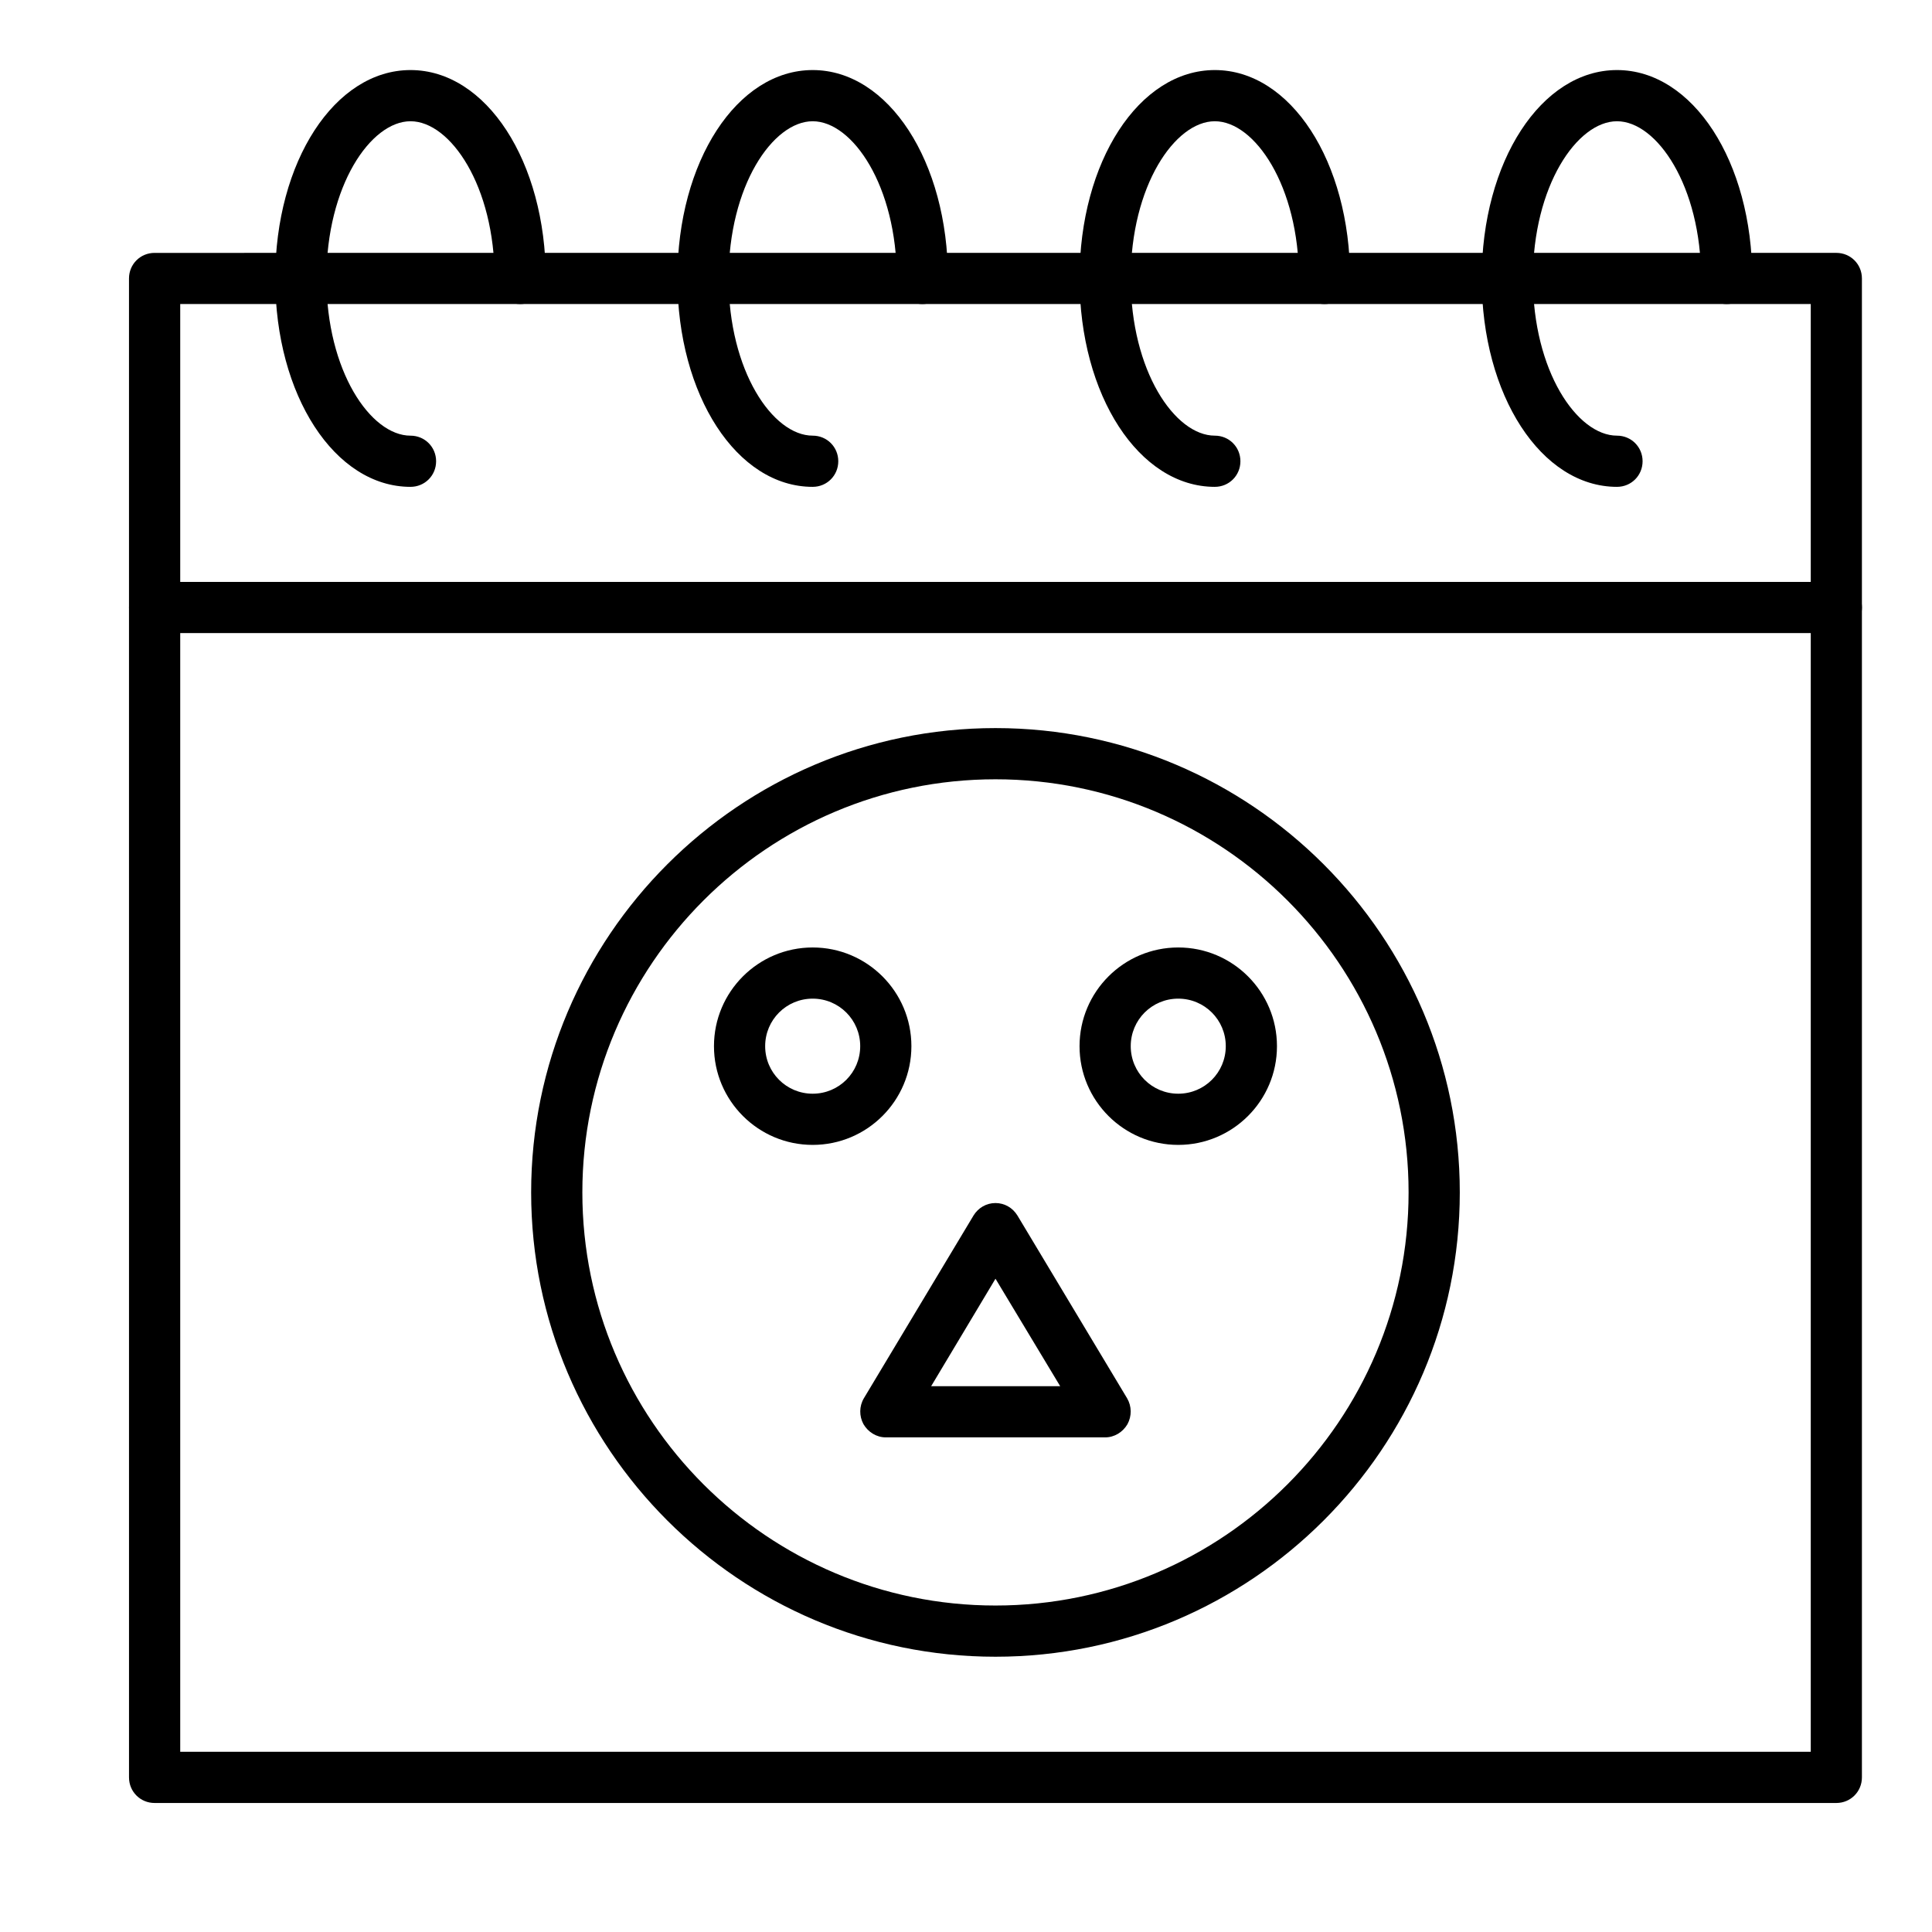 <?xml version="1.0" encoding="UTF-8"?>
<!-- The Best Svg Icon site in the world: iconSvg.co, Visit us! https://iconsvg.co -->
<svg fill="#000000" width="800px" height="800px" version="1.1" viewBox="144 144 512 512" xmlns="http://www.w3.org/2000/svg">
 <g>
  <path d="m630.65 621.81h-445.68c-3.777 0-6.781-3.004-6.781-6.781l-0.004-397.23c0-3.777 3.004-6.781 6.781-6.781l445.68-0.004c3.777 0 6.781 3.004 6.781 6.781v397.23c0 3.781-3.004 6.785-6.781 6.785zm-438.89-13.566h432.11v-383.67h-432.11z"/>
  <path d="m630.65 311.77h-445.68c-3.777 0-6.781-3.004-6.781-6.781 0-3.777 3.004-6.781 6.781-6.781h445.68c3.777 0 6.781 3.004 6.781 6.781 0 3.781-3.004 6.781-6.781 6.781z"/>
  <path d="m252.79 273.02c-20.055 0-35.848-24.223-35.848-55.227 0-31.004 15.793-55.227 35.848-55.227 20.055 0 35.848 24.223 35.848 55.227 0 3.777-3.004 6.781-6.781 6.781s-6.781-3.004-6.781-6.781c0-24.512-11.723-41.66-22.285-41.66s-22.285 17.148-22.285 41.664c0 24.512 11.723 41.66 22.285 41.66 3.777 0 6.781 3.004 6.781 6.781s-3.004 6.781-6.781 6.781z"/>
  <path d="m359.37 273.02c-20.055 0-35.848-24.223-35.848-55.227 0-31.004 15.793-55.227 35.848-55.227 20.055 0 35.848 24.223 35.848 55.227 0 3.777-3.004 6.781-6.781 6.781s-6.781-3.004-6.781-6.781c0-24.512-11.723-41.66-22.285-41.66-10.559 0-22.285 17.148-22.285 41.66 0 24.512 11.723 41.66 22.285 41.66 3.777 0 6.781 3.004 6.781 6.781 0 3.781-3.004 6.785-6.781 6.785z"/>
  <path d="m465.94 273.02c-20.055 0-35.848-24.223-35.848-55.227 0-31.004 15.793-55.227 35.848-55.227 20.055 0 35.848 24.223 35.848 55.227 0 3.777-3.004 6.781-6.781 6.781-3.777 0-6.781-3.004-6.781-6.781 0-24.512-11.723-41.66-22.285-41.66s-22.285 17.148-22.285 41.66c0 24.512 11.723 41.66 22.285 41.66 3.777 0 6.781 3.004 6.781 6.781 0 3.781-3.004 6.785-6.781 6.785z"/>
  <path d="m572.52 273.02c-20.055 0-35.848-24.223-35.848-55.227 0-31.004 15.793-55.227 35.848-55.227s35.848 24.223 35.848 55.227c0 3.777-3.004 6.781-6.781 6.781-3.777 0-6.781-3.004-6.781-6.781 0-24.512-11.723-41.66-22.285-41.66s-22.285 17.148-22.285 41.66c0 24.512 11.723 41.66 22.285 41.66 3.777 0 6.781 3.004 6.781 6.781 0 3.781-3 6.785-6.781 6.785z"/>
  <path d="m407.81 583.05c-67.82 0-123.05-55.227-123.05-123.05 0-67.82 55.227-123.05 123.05-123.05 67.82 0 123.05 55.227 123.05 123.05 0 67.82-55.227 123.05-123.05 123.05zm0-232.53c-60.359 0-109.48 49.121-109.48 109.48 0 60.359 49.121 109.48 109.48 109.48 60.363 0 109.48-49.121 109.48-109.48 0-60.359-49.121-109.48-109.48-109.48z"/>
  <path d="m359.37 447.41c-14.434 0-26.16-11.723-26.16-26.16 0-14.434 11.723-26.16 26.16-26.16s26.16 11.723 26.16 26.16c0 14.434-11.727 26.16-26.16 26.16zm0-38.758c-6.977 0-12.594 5.621-12.594 12.594 0 6.977 5.621 12.598 12.594 12.598 6.977 0 12.594-5.621 12.594-12.598 0-6.973-5.617-12.594-12.594-12.594z"/>
  <path d="m456.25 447.41c-14.438 0-26.16-11.723-26.16-26.16 0-14.434 11.723-26.16 26.16-26.16s26.16 11.723 26.16 26.16c0 14.434-11.727 26.16-26.16 26.16zm0-38.758c-6.977 0-12.594 5.621-12.594 12.594 0 6.977 5.621 12.598 12.594 12.598 6.977 0 12.594-5.621 12.594-12.598 0-6.973-5.617-12.594-12.594-12.594z"/>
  <path d="m436.88 524.92h-58.133c-2.422 0-4.652-1.355-5.91-3.488-1.164-2.133-1.164-4.746 0.098-6.879l29.066-48.441c1.258-2.035 3.391-3.293 5.812-3.293s4.555 1.258 5.812 3.293l29.066 48.441c1.258 2.133 1.258 4.746 0.098 6.879-1.258 2.133-3.488 3.488-5.91 3.488zm-46.117-13.562h34.199l-17.148-28.484z"/>
 </g>
</svg>